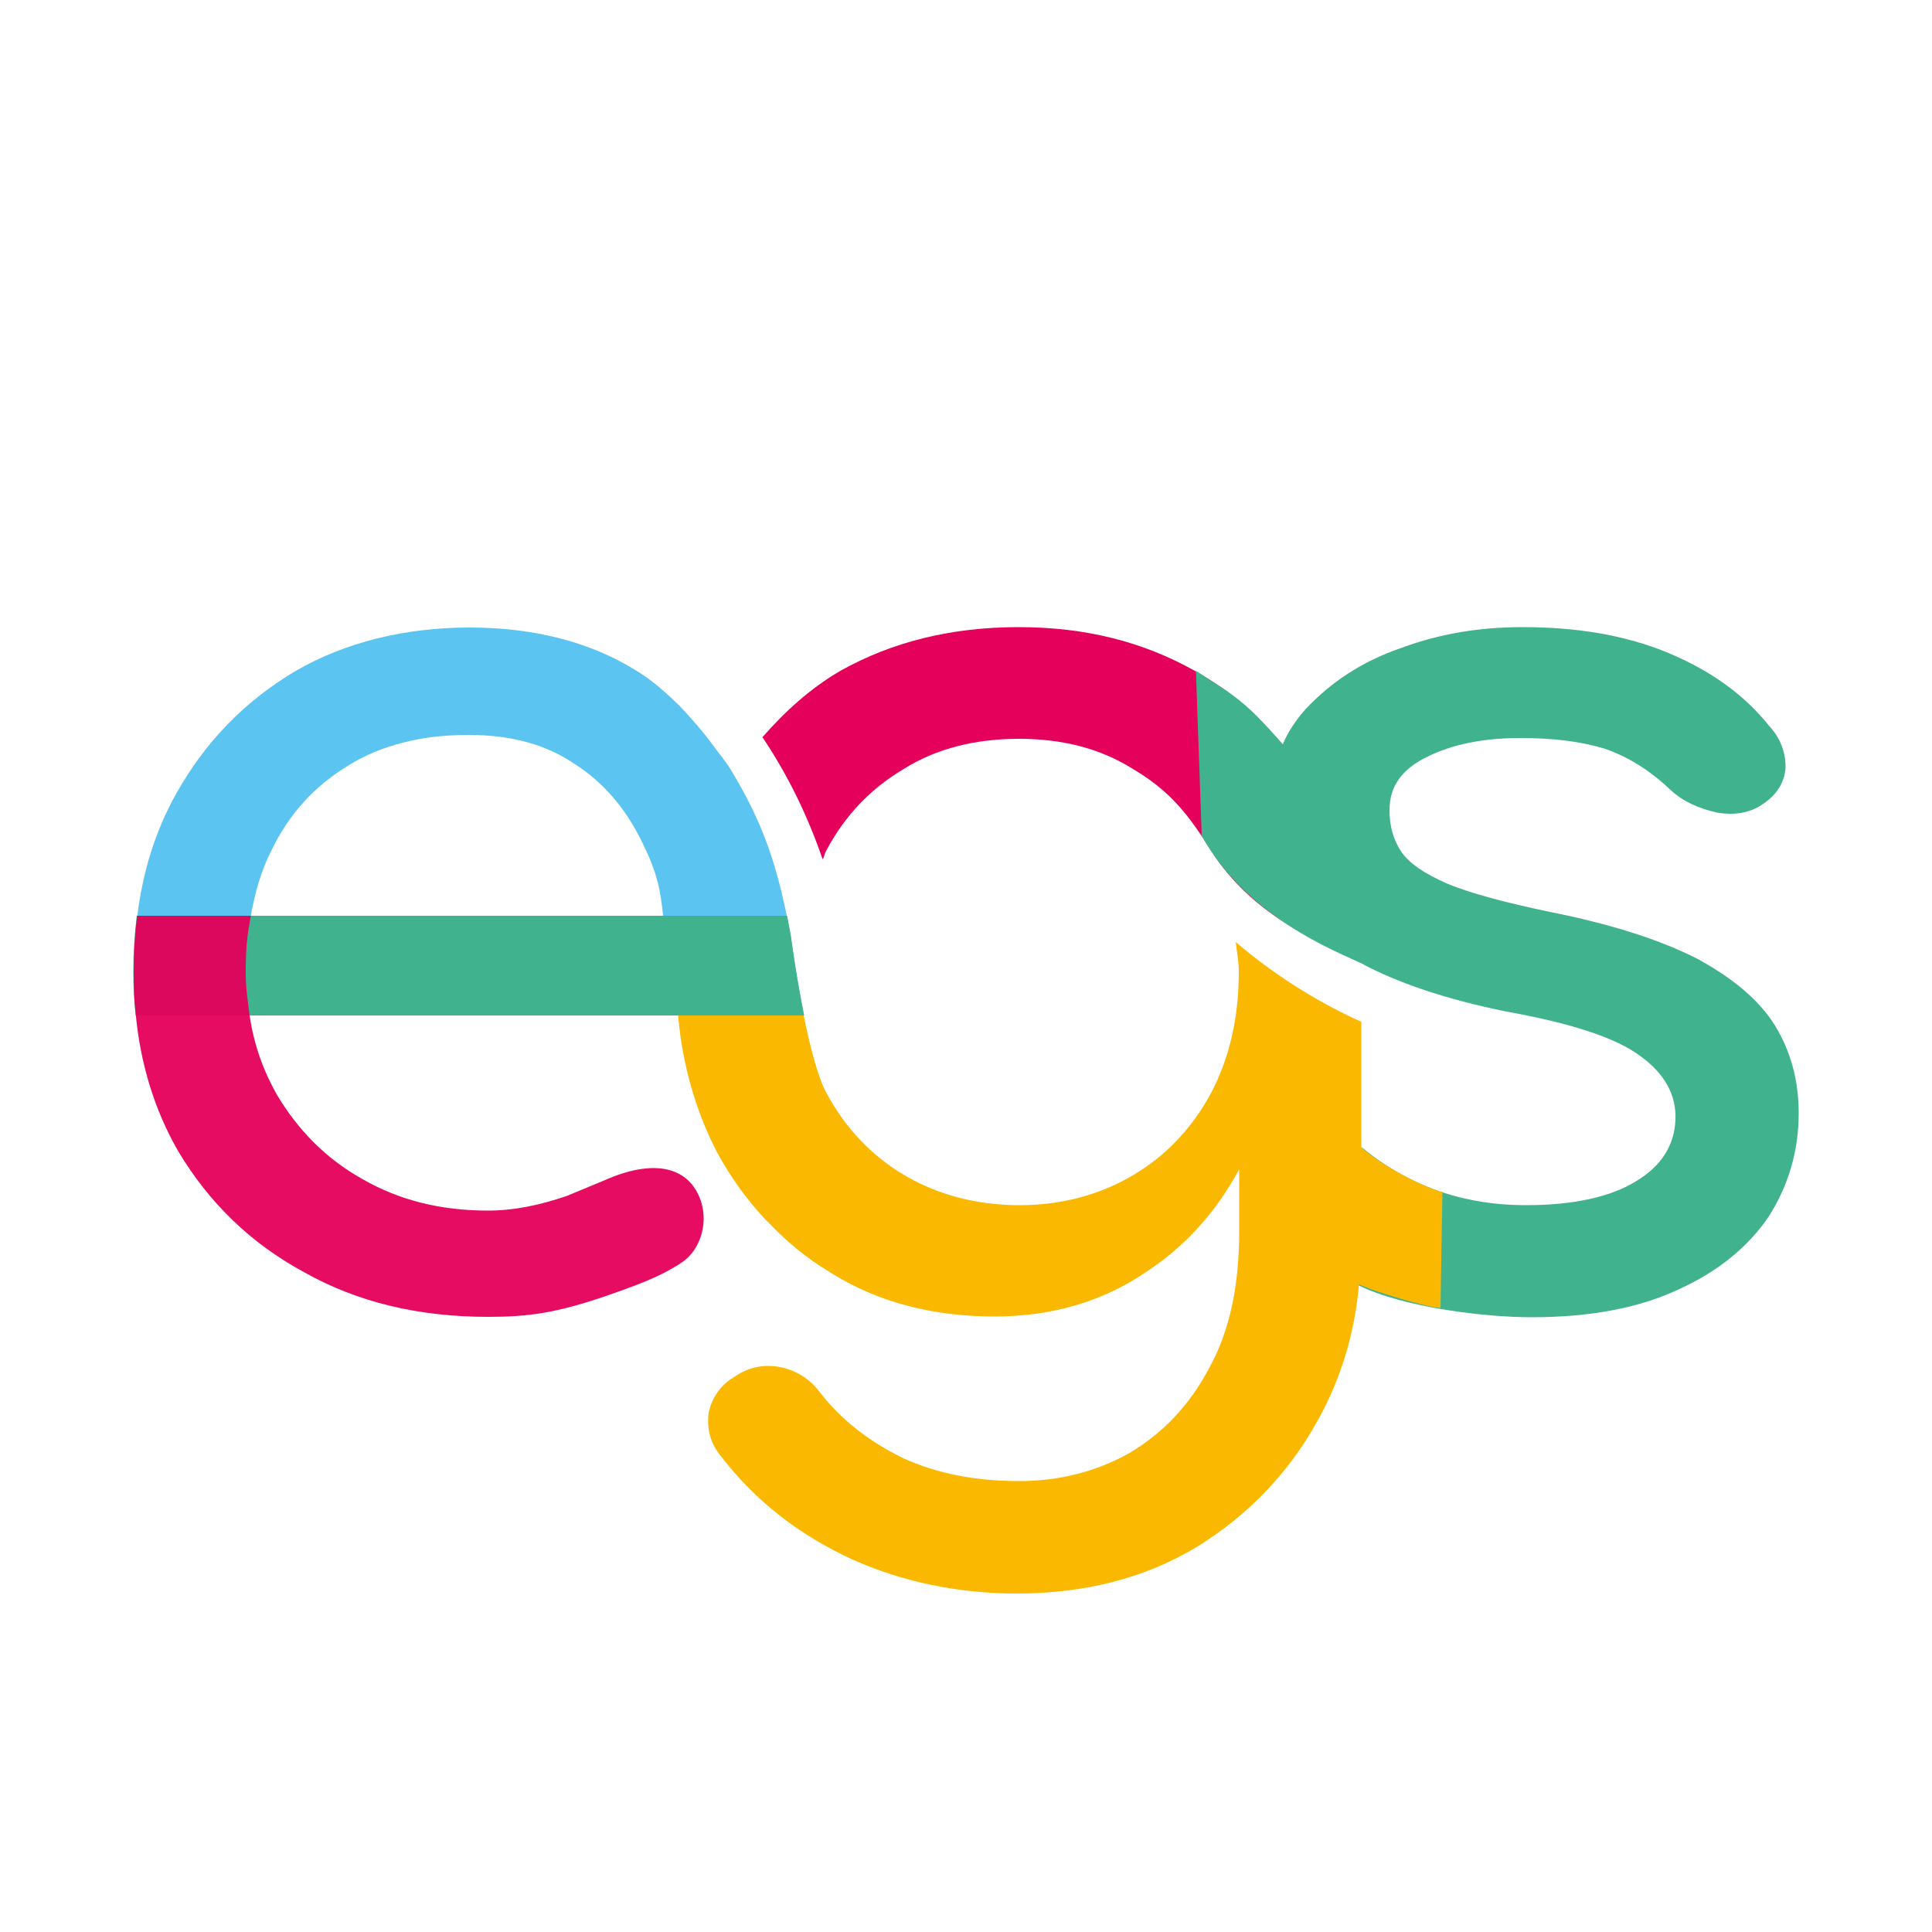 <?xml version="1.0" encoding="UTF-8"?>
<svg id="_Слой_1" data-name="Слой 1" xmlns="http://www.w3.org/2000/svg" width="50" height="50" viewBox="0 0 50 50">
  <defs>
    <style>
      .cls-1 {
        opacity: .95;
      }

      .cls-1, .cls-2, .cls-3, .cls-4, .cls-5 {
        stroke-width: 0px;
      }

      .cls-1, .cls-5 {
        fill: #e4005b;
      }

      .cls-2 {
        fill: #5bc4f1;
      }

      .cls-3 {
        fill: #fab900;
      }

      .cls-4 {
        fill: #41b28e;
      }
    </style>
  </defs>
  <path class="cls-5" d="M33.33,23.93c-.7-.44-1.33-.97-1.85-1.71-.01-.02-.11-.17-.26-.4-.56-.87-1.04-1.41-1.9-1.92-.86-.54-1.85-.78-2.95-.78s-2.12.24-2.98.78c-.86.51-1.53,1.21-2.01,2.12-.04.07-.05.15-.09.22-.38-1.11-.89-2.16-1.53-3.12-.01-.01-.02-.03-.03-.04.58-.66,1.23-1.26,2.02-1.72,1.34-.75,2.87-1.13,4.61-1.13s3.22.38,4.56,1.13c.63.36,1.2.76,1.69,1.29.09.1.19.2.29.3l.28.32"/>
  <path class="cls-2" d="M17.23,24.11l.33,2.17h3.25c-.21-1.04-.34-2.02-.34-2.02-.33-1.82-.71-2.94-1.54-4.31-.15-.26-.35-.48-.52-.72-.25-.34-.53-.65-.82-.96-.35-.34-.71-.67-1.15-.93-1.18-.73-2.63-1.1-4.29-1.1s-3.22.38-4.51,1.13c-1.31.78-2.33,1.83-3.08,3.17-.54.96-.87,2.03-1.01,3.19h2.94s0-.02,0-.02c.11-.61.26-1.16.53-1.69.45-.94,1.1-1.66,1.98-2.2.43-.27.91-.47,1.43-.6.52-.14,1.09-.2,1.71-.2,1.07,0,1.98.24,2.73.75.75.48,1.32,1.15,1.74,2.01.29.59.45,1.01.53,1.73l.07.61Z"/>
  <path class="cls-4" d="M20.81,26.28c-.21-1.04-.34-2.04-.34-2.04,0,0,0,0,0,0-.03-.19-.07-.37-.1-.54H3.54c-.06.47-.09.95-.09,1.45,0,.38.02.76.06,1.13h2.95s14.35,0,14.35,0Z"/>
  <path class="cls-1" d="M17.59,32.71c-.41.25-.7.41-1.85.81-1.33.46-2.06.56-3.11.56-1.8,0-3.38-.38-4.75-1.15-1.39-.75-2.47-1.8-3.27-3.14-.61-1.06-.98-2.26-1.1-3.57-.04-.35-.05-.7-.05-1.07,0-.5.03-.98.09-1.45h2.94c-.1.57-.13.8-.13,1.48,0,.4.05.71.1,1.1.11.75.35,1.42.7,2.04.54.91,1.26,1.66,2.23,2.2.94.54,2.01.81,3.24.81.67,0,1.34-.14,2.04-.38l.94-.39c1.34-.6,2.08-.3,2.4.24.41.69.15,1.57-.41,1.9Z"/>
  <path class="cls-4" d="M35.15,33.26c1.2.59,3.31.83,4.48.83,1.53,0,2.79-.24,3.81-.72,1.02-.46,1.8-1.1,2.33-1.88.51-.8.78-1.69.78-2.68,0-.86-.21-1.61-.62-2.28-.4-.64-1.07-1.21-2.01-1.72-.94-.48-2.2-.89-3.81-1.21-1.15-.24-2.04-.48-2.63-.72-.62-.27-1.02-.54-1.23-.86-.19-.3-.29-.64-.29-1.05,0-.62.32-1.07.99-1.39.64-.32,1.45-.48,2.39-.48.83,0,1.53.08,2.17.27.62.21,1.18.56,1.72,1.07.32.3.72.48,1.21.59.46.08.89,0,1.21-.24.35-.24.54-.56.56-.94,0-.38-.13-.75-.43-1.07-.64-.8-1.5-1.42-2.6-1.88-1.1-.46-2.36-.67-3.78-.67-1.07,0-2.12.16-3.14.54-1.02.35-1.82.89-2.47,1.58-.24.27-.46.59-.59.91l-.36-.4c-.4-.43-.62-.64-1.09-.98l-.8-.52.15,4.27c1.15,2.08,3.42,2.97,4.11,3.29.94.51,2.2.94,3.78,1.26,1.66.3,2.82.67,3.46,1.15.64.46.94,1.02.91,1.66-.03.64-.35,1.18-1.02,1.58-.64.4-1.61.62-2.84.62-.99,0-2.66-.17-4.26-1.5"/>
  <path class="cls-3" d="M37.31,30.85c-.71-.22-1.71-.81-2.08-1.16v-3.25s-.08-.03-.12-.05c-1.12-.52-2.18-1.2-3.13-2.01.03.26.08.5.08.77,0,1.18-.24,2.23-.72,3.14-.48.89-1.15,1.61-2.01,2.12-.86.51-1.85.78-2.95.78s-2.12-.27-2.98-.78c-.86-.51-1.53-1.23-2.01-2.12-.22-.4-.43-1.21-.59-2.01h-3.25c.11,1.29.46,2.47.99,3.51.35.65.76,1.22,1.23,1.73.03.03.06.07.1.1.47.5,1,.94,1.6,1.3,1.23.78,2.66,1.15,4.27,1.15,1.47,0,2.79-.38,3.92-1.15,1.02-.67,1.82-1.56,2.41-2.66v1.61c0,1.39-.24,2.57-.78,3.54-.51.97-1.21,1.69-2.07,2.2-.86.48-1.82.72-2.84.72-1.13,0-2.12-.19-3-.59-.88-.43-1.61-.99-2.17-1.72-.27-.35-.62-.56-1.02-.64-.43-.08-.83,0-1.21.27-.35.21-.56.54-.64.91-.05.4.03.78.32,1.13.91,1.18,2.04,2.04,3.38,2.66,1.31.59,2.76.89,4.27.89,1.77,0,3.33-.4,4.67-1.21,1.34-.83,2.39-1.93,3.14-3.3.59-1.07.94-2.23,1.05-3.49.11.05.21.08.32.13.32.11,1.41.46,1.79.48l.05-3.02Z"/>
</svg>
